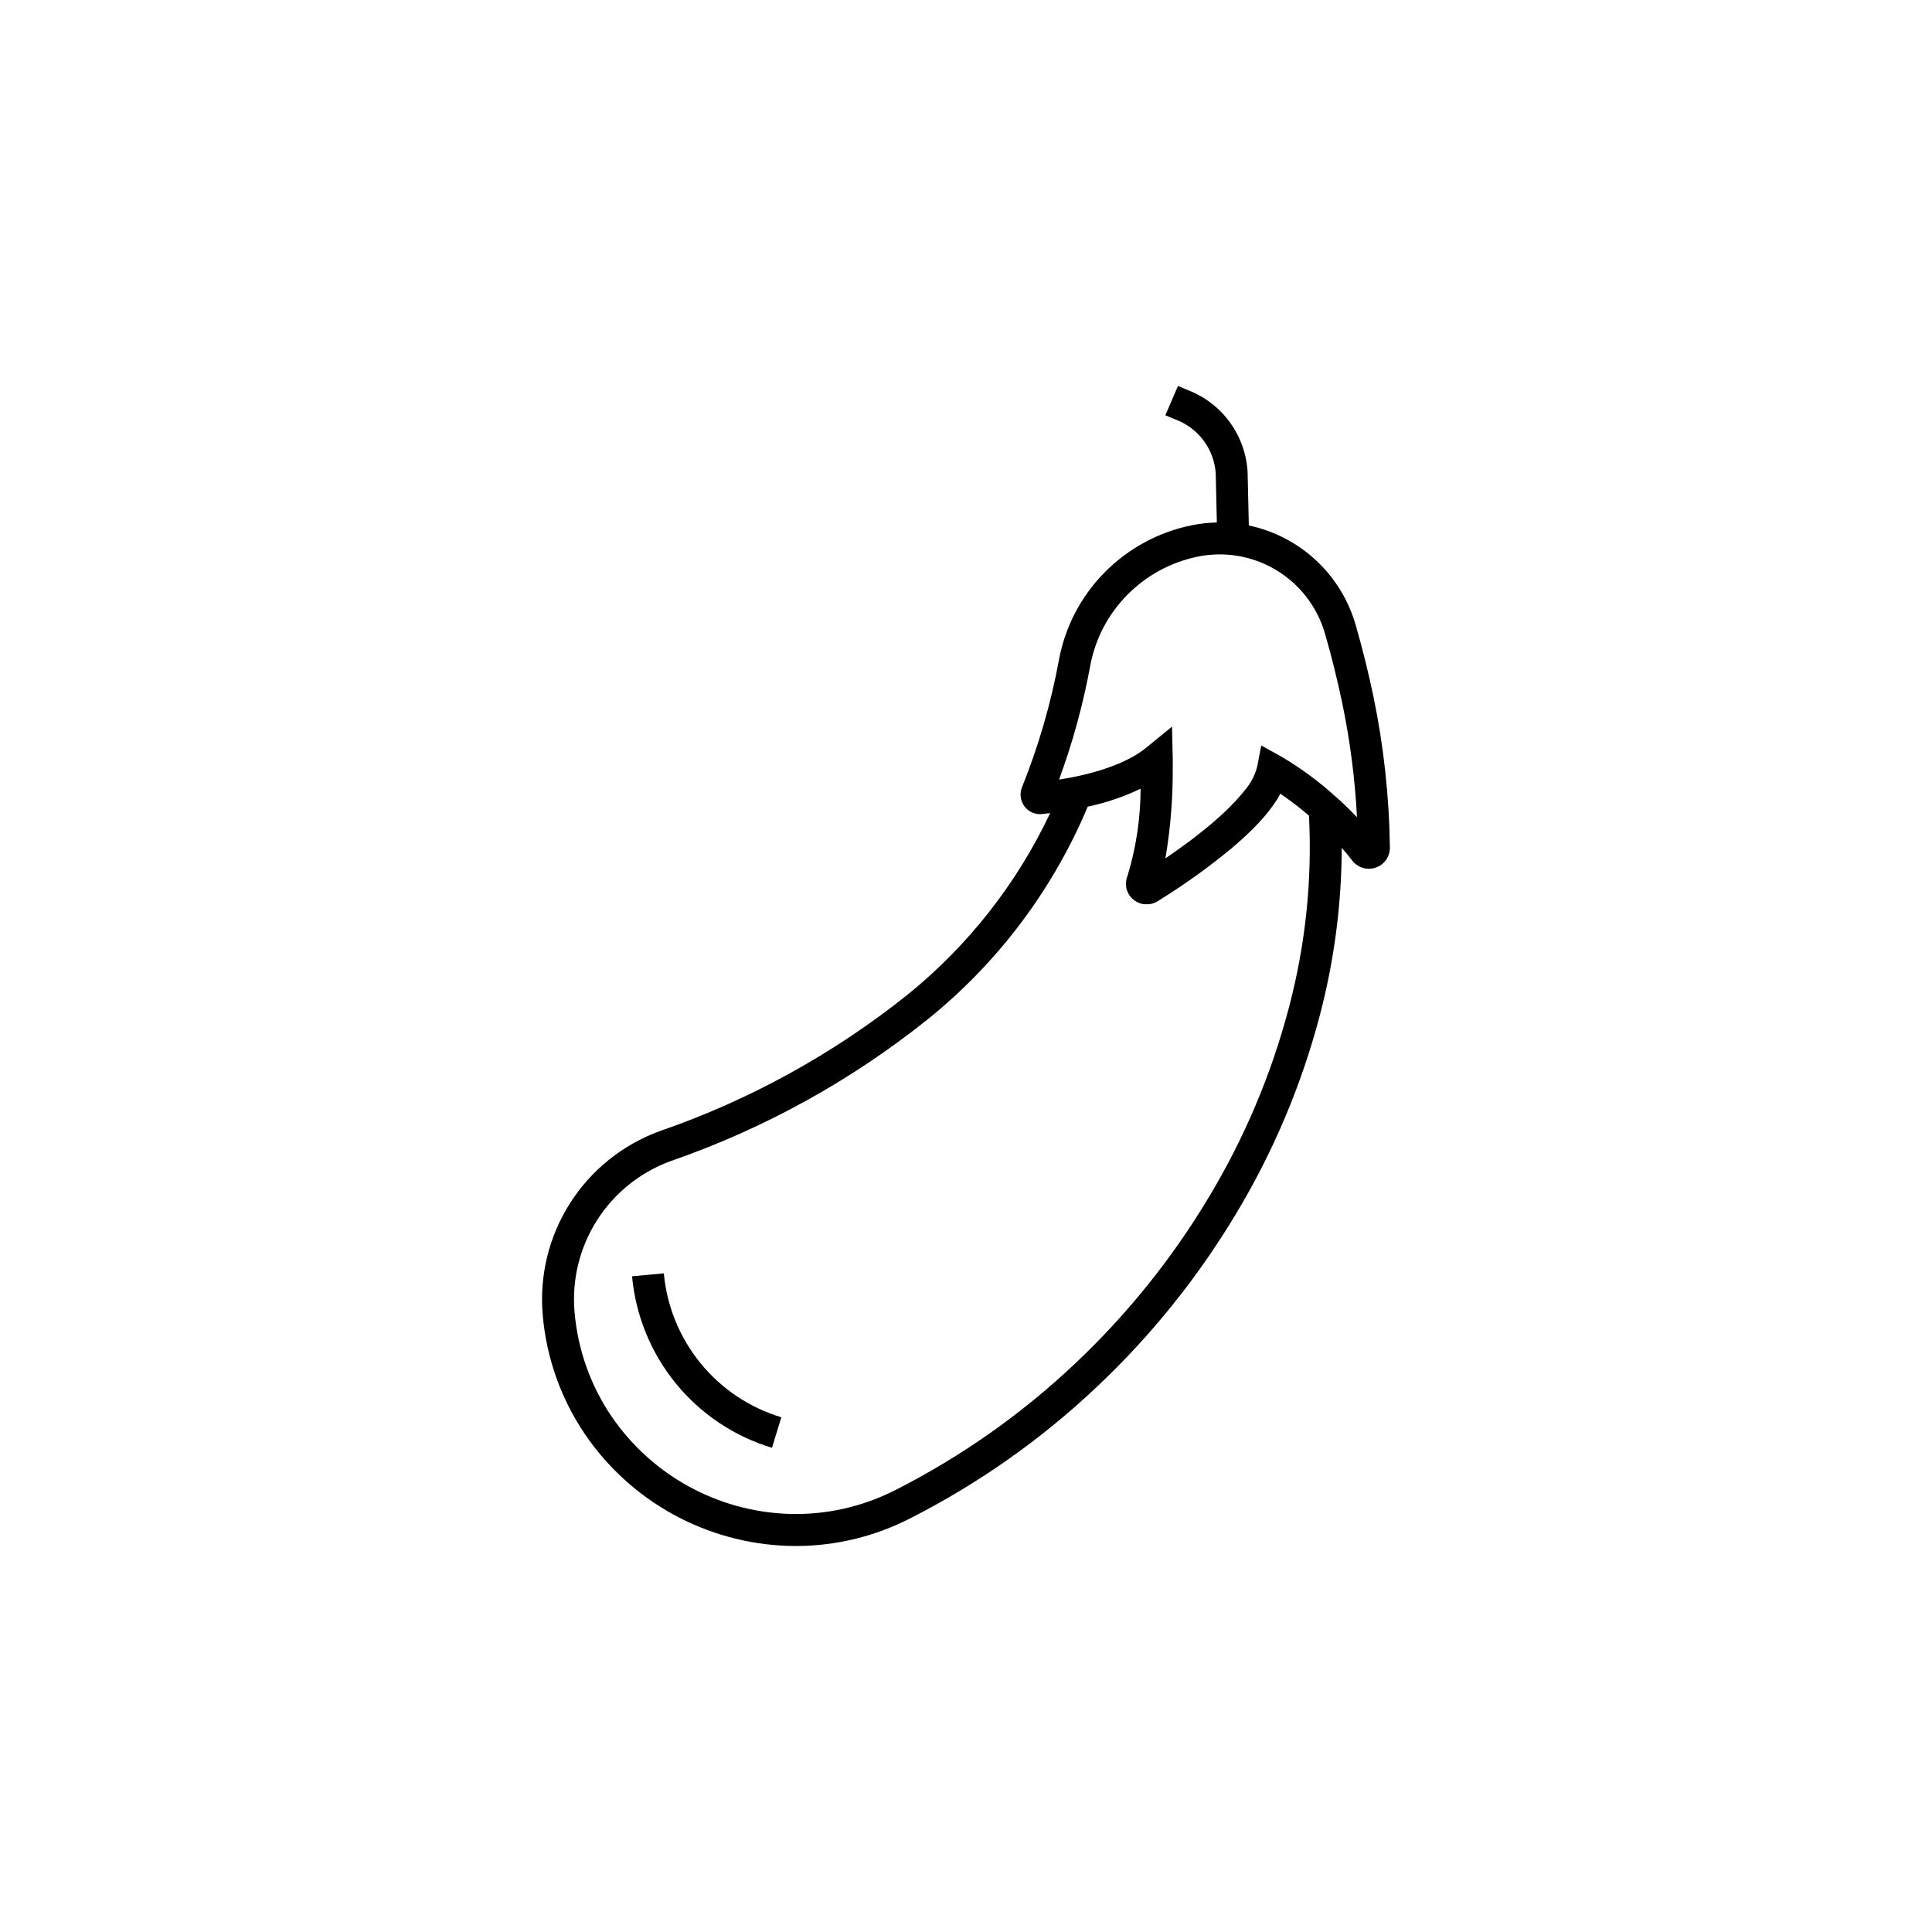 <?xml version="1.0" encoding="UTF-8"?>
<!-- Uploaded to: ICON Repo, www.iconrepo.com, Generator: ICON Repo Mixer Tools -->
<svg fill="#000000" width="800px" height="800px" version="1.1" viewBox="144 144 512 512" xmlns="http://www.w3.org/2000/svg">
 <g>
  <path d="m507.98 328.61c-1.336-6.394-2.93-12.812-4.738-19.066-1.887-6.535-5.519-12.434-10.5-17.062-4.984-4.633-11.133-7.82-17.789-9.223l-0.324-14.062c-0.246-4.781-1.871-9.387-4.684-13.258-2.812-3.875-6.688-6.848-11.16-8.559l-2.613-1.094-3.336 7.769 2.613 1.094h0.004c2.969 1.086 5.562 3.008 7.465 5.535 1.902 2.523 3.031 5.547 3.258 8.703l0.301 13.078c-2.316 0.047-4.621 0.312-6.883 0.785-8.707 1.809-16.68 6.156-22.91 12.5-6.238 6.324-10.434 14.379-12.047 23.117-2.129 11.559-5.414 22.871-9.801 33.773-0.68 1.688-0.426 3.609 0.668 5.066 1.09 1.457 2.871 2.227 4.68 2.023 0.73-0.078 1.434-0.16 2.113-0.246h0.004c-8.812 18.684-21.727 35.133-37.789 48.121-19.652 15.699-41.844 27.926-65.621 36.141-9.852 3.578-18.238 10.316-23.855 19.164-5.617 8.848-8.148 19.309-7.191 29.746 0.984 11.223 4.812 22.012 11.121 31.344 12.164 17.922 32.16 28.949 53.809 29.676 0.707 0.023 1.418 0.031 2.125 0.031v0.004c10.559-0.004 20.969-2.523 30.359-7.352 18.055-9.18 34.695-20.902 49.41-34.816 14.332-13.508 26.73-28.922 36.855-45.809 9.879-16.391 17.367-34.109 22.234-52.621 3.816-14.496 5.773-29.422 5.82-44.418 0.949 1.094 1.891 2.191 2.809 3.394v0.004c1.469 1.883 3.977 2.621 6.231 1.828 2.254-0.789 3.75-2.934 3.715-5.324-0.168-13.438-1.629-26.828-4.352-39.988zm-22.398 82.395c-4.668 17.723-11.84 34.688-21.301 50.383-9.727 16.223-21.641 31.031-35.406 44.008-14.129 13.348-30.105 24.598-47.434 33.402-8.77 4.512-18.539 6.715-28.395 6.402-18.93-0.641-36.418-10.285-47.062-25.957-5.508-8.156-8.848-17.578-9.707-27.379-0.785-8.578 1.297-17.172 5.91-24.438 4.617-7.269 11.512-12.805 19.605-15.742 24.688-8.555 47.73-21.273 68.125-37.602 18.559-14.973 33.105-34.32 42.344-56.305 4.84-1.027 9.543-2.625 14.008-4.758-0.012 7.805-1.176 15.57-3.449 23.035-0.379 0.914-0.504 1.906-0.363 2.883v0.223c0 0.105 0.039 0.203 0.059 0.301 0.277 1.137 0.91 2.156 1.805 2.91 0.121 0.105 0.246 0.195 0.379 0.289l0.125 0.082 0.27 0.168 0.16 0.086 0.25 0.133 0.176 0.082 0.246 0.105 0.188 0.066 0.25 0.078 0.188 0.051 0.258 0.055 0.188 0.031 0.273 0.039h1.188l0.25-0.031 0.164-0.027 0.234-0.051 0.168-0.043 0.234-0.066 0.164-0.055 0.234-0.086 0.152-0.059 0.25-0.121 0.125-0.059c0.125-0.066 0.246-0.137 0.367-0.207l1.156-0.723 0.008-0.008c6.465-4.043 12.656-8.516 18.531-13.383 1.938-1.645 3.688-3.238 5.25-4.781l0.242-0.242 0.672-0.68 0.262-0.273 0.609-0.637 0.82-0.898 0.406-0.465 0.371-0.426 0.488-0.582 0.246-0.297 0.418-0.547 0.273-0.344 0.297-0.395 0.352-0.473 0.23-0.324 0.371-0.547 0.18-0.27c0.125-0.191 0.258-0.383 0.379-0.547l0.086-0.141c0.148-0.23 0.289-0.461 0.422-0.691v-0.051c0.152-0.258 0.301-0.516 0.445-0.773v0.008c2.629 1.801 5.16 3.738 7.582 5.809 0.867 17.125-0.926 34.281-5.316 50.852zm13.531-54.871-0.641-0.547c-4.629-4.269-9.703-8.031-15.137-11.215l-0.277-0.152-4.82-2.652-1.094 5.719c-0.617 2.277-1.738 4.387-3.285 6.172-0.246 0.316-0.516 0.645-0.789 0.977-0.926 1.094-1.996 2.254-3.211 3.477-0.289 0.289-0.59 0.582-0.898 0.875-0.473 0.453-0.961 0.91-1.469 1.367-0.426 0.387-0.867 0.777-1.312 1.172-0.449 0.395-0.949 0.824-1.508 1.293-0.473 0.395-0.953 0.793-1.453 1.195-0.496 0.402-1.031 0.828-1.598 1.277-0.551 0.434-1.117 0.871-1.691 1.309l-1.375 1.031-1.387 1.012c-1.391 1.008-2.84 2.023-4.344 3.043 0.07-0.363 0.137-0.73 0.203-1.094h0.004c1.215-7.582 1.805-15.25 1.762-22.926v-2.238l-0.191-8.668-6.707 5.477c-0.242 0.195-0.492 0.391-0.746 0.582l-0.141 0.109c-0.23 0.168-0.473 0.34-0.711 0.508l-0.25 0.168-0.684 0.445-0.371 0.23-0.406 0.242-0.781 0.434-0.242 0.133c-0.973 0.523-2.008 1.016-3.106 1.484h-0.043c-0.414 0.176-0.836 0.348-1.266 0.516l-0.188 0.07-1.031 0.383-0.445 0.16-0.547 0.191-0.953 0.312-0.344 0.109h0.004c-2.402 0.734-4.84 1.348-7.305 1.832l-0.719 0.141c-0.965 0.184-1.949 0.355-2.957 0.516 3.606-9.812 6.371-19.918 8.27-30.199 1.312-7.078 4.719-13.602 9.773-18.723 5.066-5.152 11.547-8.684 18.621-10.148 7.164-1.492 14.625-0.223 20.891 3.555 6.269 3.773 10.879 9.777 12.91 16.805 1.746 6.023 3.285 12.254 4.582 18.449 2.07 9.969 3.375 20.078 3.91 30.242-1.516-1.602-3.027-3.078-4.508-4.449z"/>
  <path d="m319.92 481.45-8.418 0.781c0.953 10.406 4.988 20.293 11.598 28.391 6.606 8.102 15.48 14.039 25.488 17.062l2.469-8.09c-8.398-2.535-15.852-7.519-21.398-14.316s-8.938-15.094-9.738-23.828z"/>
 </g>
</svg>